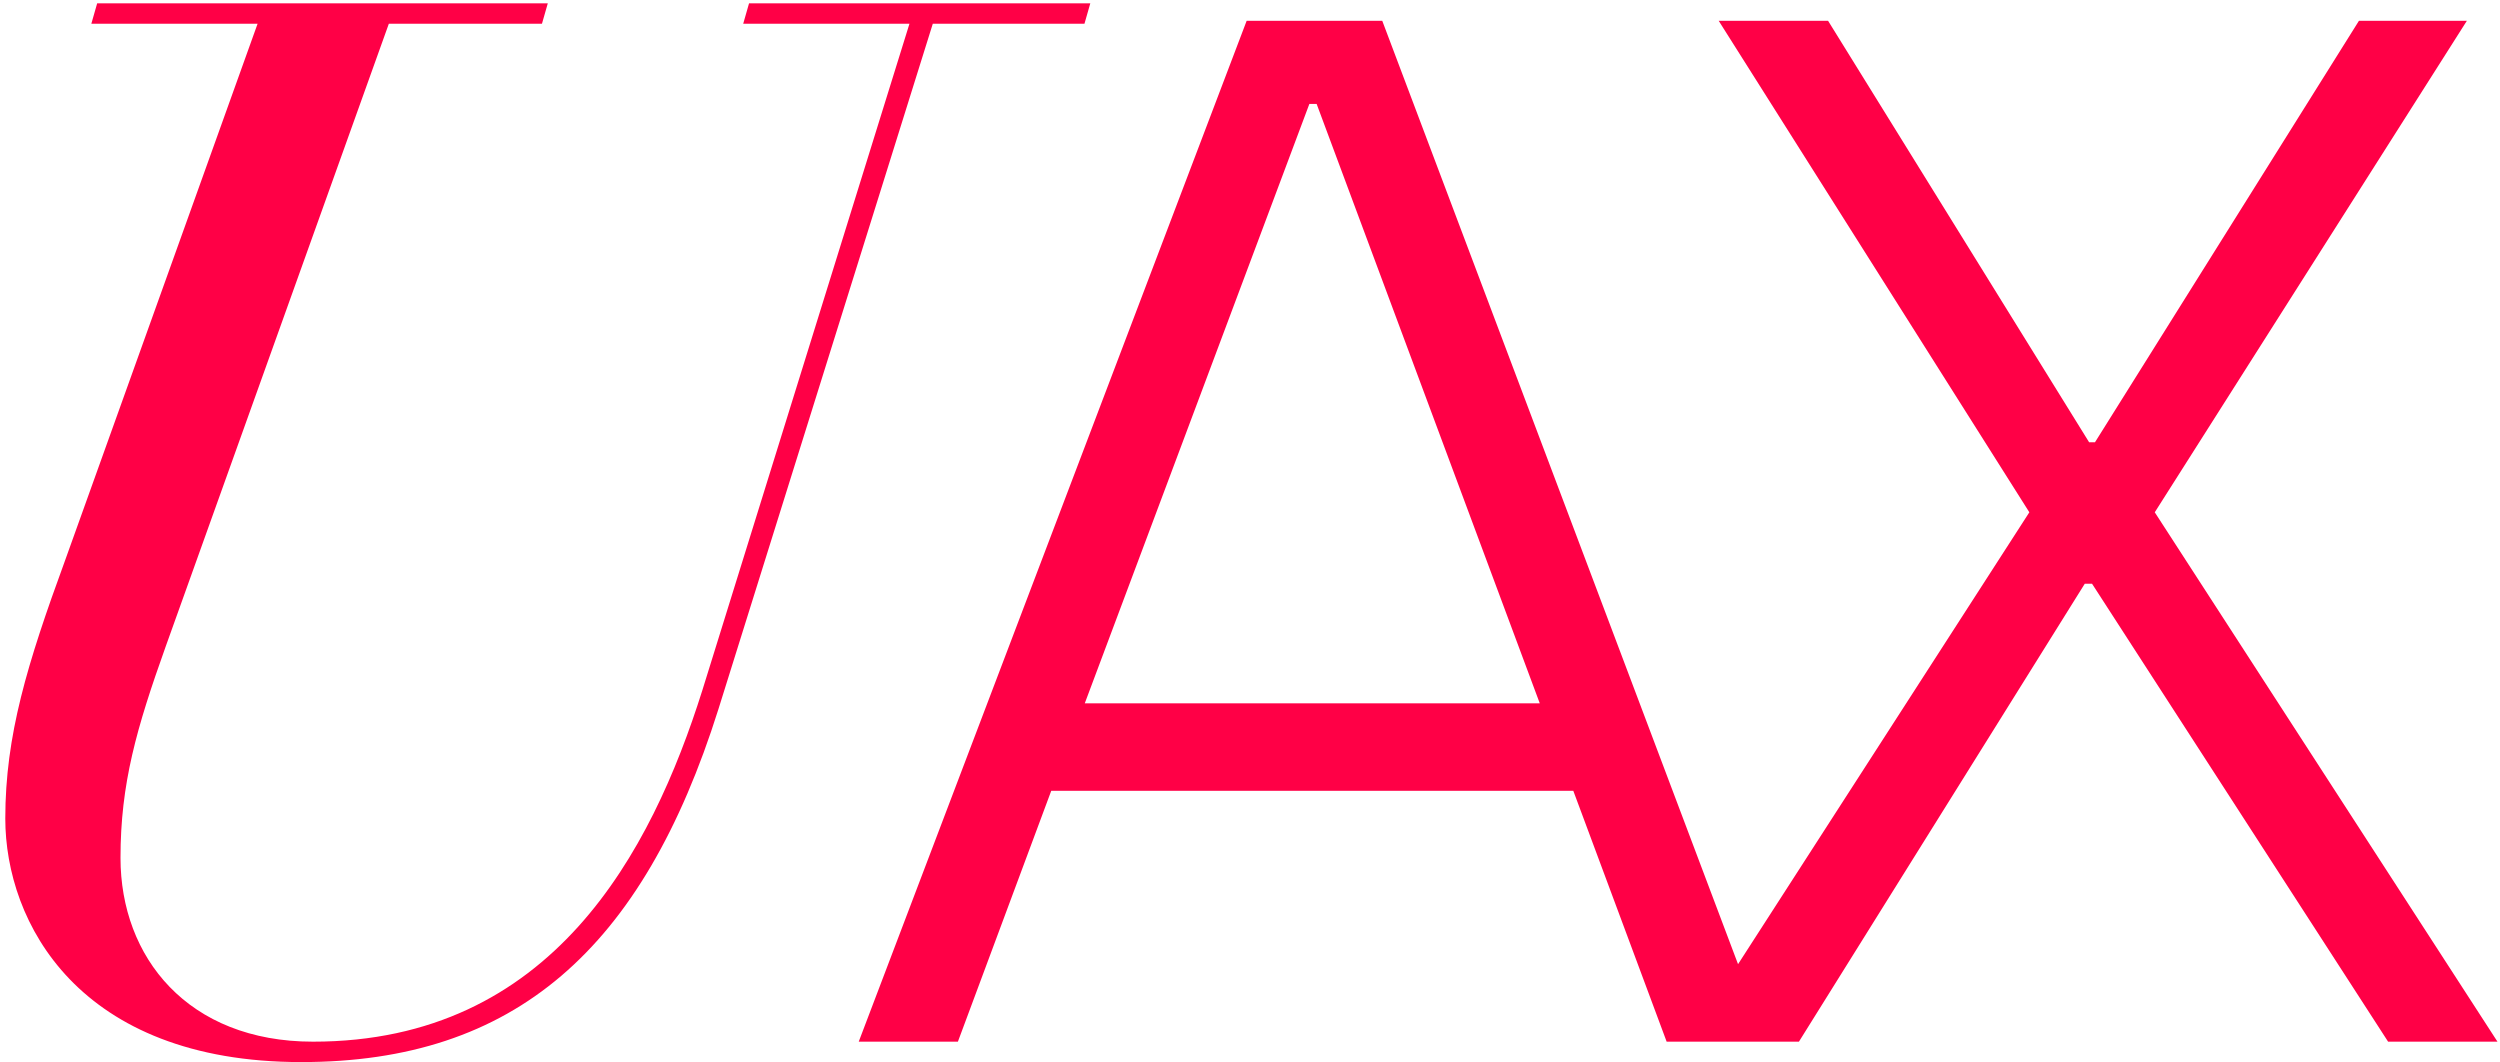 <svg xmlns="http://www.w3.org/2000/svg" width="240" height="102" viewBox="0 0 240 102" fill="none"><path d="M8.768 2.28L9.328 0.32H52.588L52.028 2.28H37.328L15.908 62.06C13.108 69.9 11.568 75.22 11.568 82.36C11.568 91.88 18.008 100 30.048 100C53.008 100 62.528 81.8 67.428 66.26L87.308 2.28H71.348L71.908 0.32H104.668L104.108 2.28H89.548L68.968 68.08C61.688 91.18 49.368 101.96 28.928 101.96C7.508 101.96 0.508 88.52 0.508 78.58C0.508 70.6 2.608 63.74 6.248 53.8L24.728 2.28H8.768ZM82.438 100L119.678 2H132.698L169.658 100H159.998L151.038 75.92H100.918L91.958 100H82.438ZM104.138 67.52H147.818L126.398 9.98H125.698L104.138 67.52ZM162.057 100L194.817 49.18L164.997 2H175.497L200.557 42.46H201.117L226.457 2H236.817L206.857 49.18L239.757 100H229.257L200.837 56.04H200.137L172.697 100H162.057Z" fill="#FF0046"></path></svg>